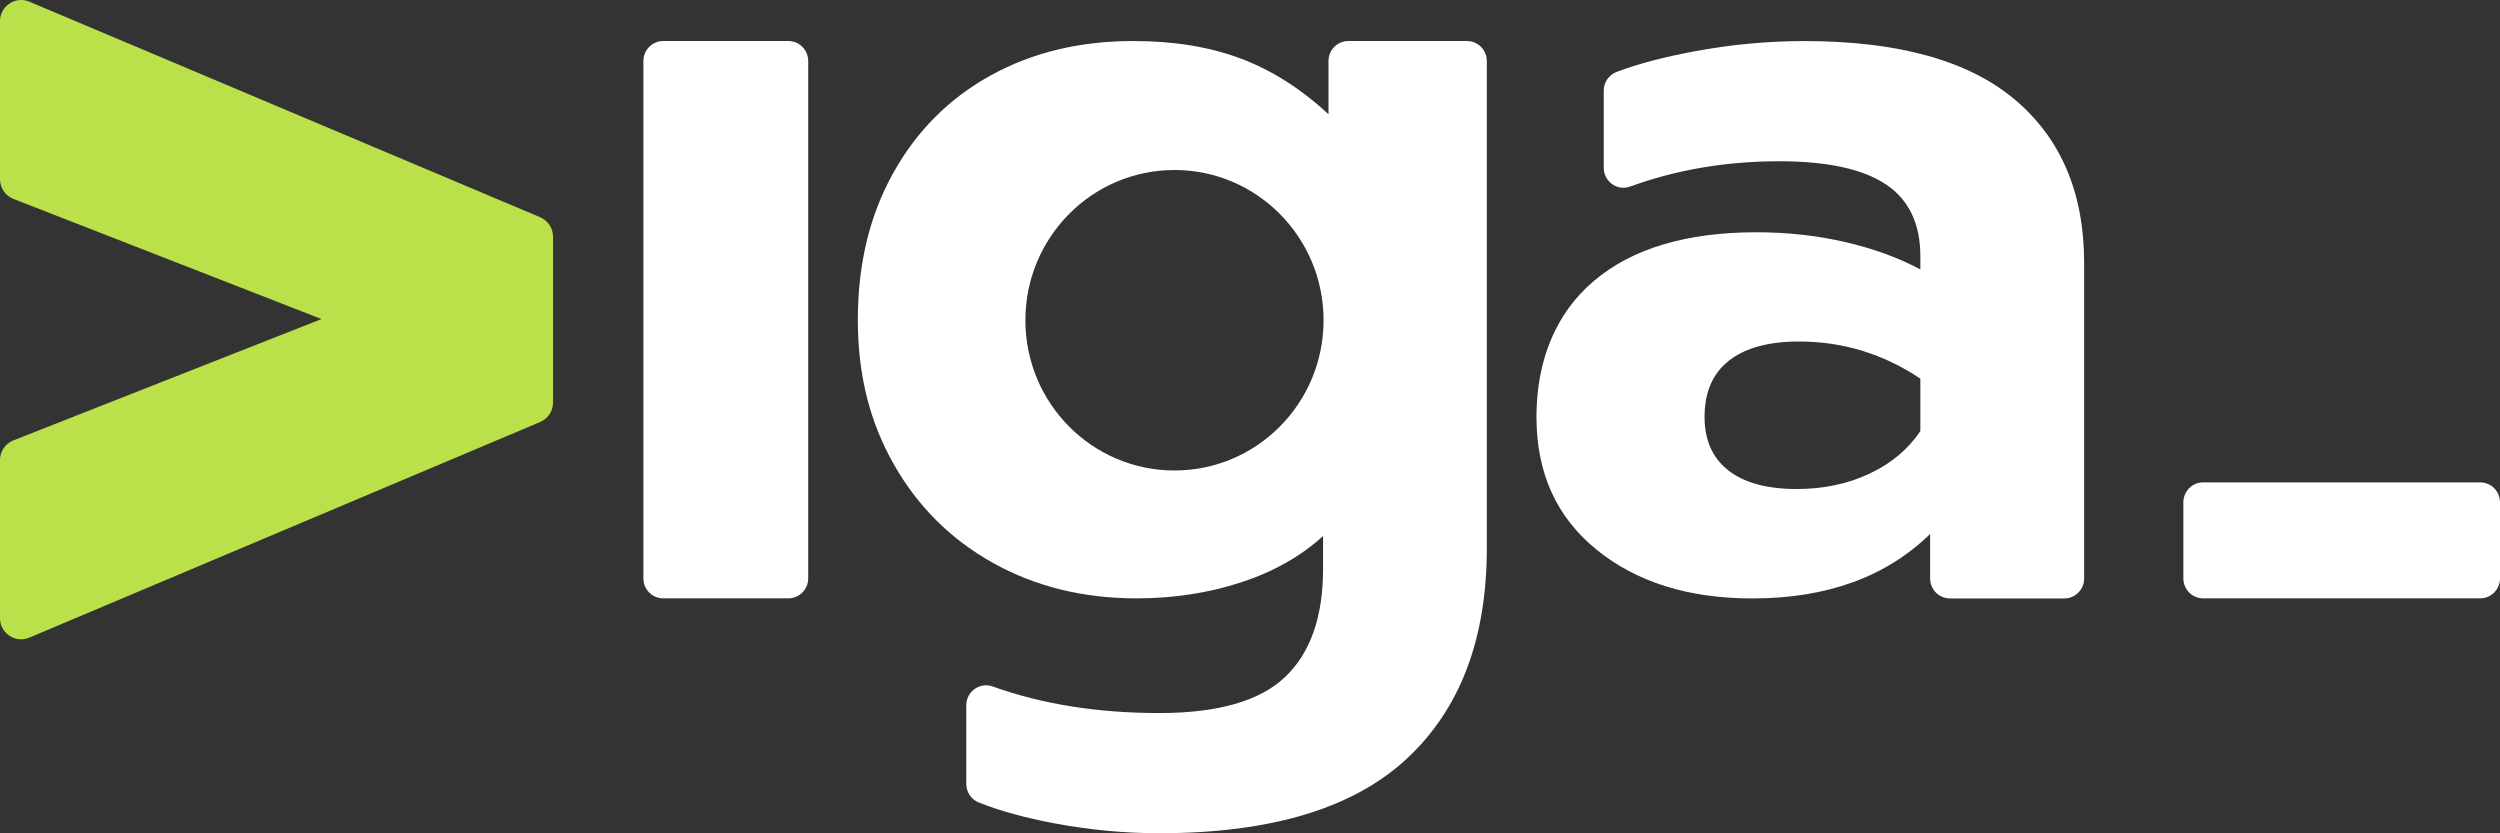 <svg width="96" height="32" viewBox="0 0 96 32" fill="none" xmlns="http://www.w3.org/2000/svg">
<rect x="0" y="0" width="96" height="32" fill="#333333" stroke="none"/>
<g clip-path="url(#clip0_4006_195)">
<path d="M61.312 21.11C59.772 19.865 59 18.165 59 16.01C59 13.855 59.735 12.031 61.207 10.786C62.678 9.542 64.759 8.919 67.452 8.919C68.645 8.919 69.785 9.046 70.868 9.298C71.95 9.549 72.909 9.899 73.742 10.346V9.843C73.742 8.585 73.297 7.661 72.409 7.074C71.521 6.486 70.16 6.192 68.329 6.192C66.282 6.192 64.372 6.517 62.6 7.164C62.104 7.344 61.584 6.972 61.584 6.442V3.48C61.584 3.157 61.784 2.871 62.085 2.758C62.892 2.454 63.877 2.195 65.039 1.976C66.456 1.711 67.871 1.577 69.288 1.577C72.895 1.577 75.588 2.326 77.367 3.822C79.143 5.318 80.031 7.41 80.031 10.097V22.212C80.031 22.637 79.69 22.98 79.269 22.98H74.879C74.458 22.98 74.117 22.637 74.117 22.212V20.505C72.423 22.157 70.147 22.98 67.288 22.98C64.845 22.98 62.853 22.358 61.313 21.113L61.312 21.11ZM71.784 18.192C72.617 17.8 73.269 17.255 73.742 16.556V14.541C72.326 13.59 70.77 13.114 69.078 13.114C67.912 13.114 67.016 13.36 66.393 13.848C65.767 14.338 65.455 15.058 65.455 16.008C65.455 16.904 65.76 17.589 66.372 18.066C66.981 18.542 67.856 18.778 68.996 18.778C70.023 18.778 70.953 18.582 71.786 18.19L71.784 18.192Z" fill="white"/>
<path d="M0 23.734V17.67C0 17.334 0.204 17.032 0.515 16.91L12.344 12.252L0.518 7.64C0.206 7.519 0 7.216 0 6.88V0.816C0 0.234 0.589 -0.161 1.123 0.063L20.74 8.341C21.041 8.468 21.237 8.766 21.237 9.094V15.454C21.237 15.782 21.041 16.08 20.74 16.206L1.123 24.486C0.589 24.711 0 24.317 0 23.734Z" fill="#BAE149"/>
<path d="M51.014 2.343V4.387C49.958 3.407 48.834 2.694 47.641 2.247C46.448 1.799 45.072 1.575 43.518 1.575C41.464 1.575 39.638 2.015 38.043 2.896C36.446 3.778 35.197 5.03 34.294 6.653C33.391 8.276 32.941 10.15 32.941 12.277C32.941 14.403 33.398 16.195 34.315 17.816C35.232 19.439 36.501 20.704 38.125 21.613C39.749 22.521 41.588 22.977 43.642 22.977C45.058 22.977 46.391 22.773 47.641 22.368C48.889 21.962 49.945 21.367 50.806 20.583V21.841C50.806 23.687 50.32 25.072 49.349 25.996C48.377 26.92 46.766 27.381 44.517 27.381C42.146 27.381 40.016 27.041 38.121 26.361C37.626 26.182 37.105 26.553 37.105 27.083V30.1C37.105 30.415 37.294 30.7 37.584 30.815C38.407 31.141 39.377 31.408 40.5 31.618C41.845 31.869 43.185 31.996 44.517 31.996C48.792 31.996 51.958 31.045 54.012 29.142C56.067 27.238 57.094 24.54 57.094 21.042V2.343C57.094 1.919 56.753 1.575 56.331 1.575H51.776C51.355 1.575 51.014 1.919 51.014 2.343ZM45.1 18.067C41.938 18.067 39.375 15.484 39.375 12.298C39.375 9.111 41.938 6.528 45.1 6.528C48.262 6.528 50.825 9.111 50.825 12.298C50.825 15.484 48.262 18.067 45.1 18.067Z" fill="white"/>
<path d="M30.273 1.575H25.468C25.047 1.575 24.706 1.919 24.706 2.343V22.208C24.706 22.633 25.047 22.977 25.468 22.977H30.273C30.694 22.977 31.035 22.633 31.035 22.208V2.343C31.035 1.919 30.694 1.575 30.273 1.575Z" fill="white"/>
<path d="M95.238 18.523H84.603C84.182 18.523 83.841 18.867 83.841 19.291V22.209C83.841 22.633 84.182 22.977 84.603 22.977H95.238C95.659 22.977 96 22.633 96 22.209V19.291C96 18.867 95.659 18.523 95.238 18.523Z" fill="white"/>
</g>
<defs>
<clipPath id="clip0_4006_195">
<rect width="96" height="32" fill="white"/>
</clipPath>
</defs>
</svg>
